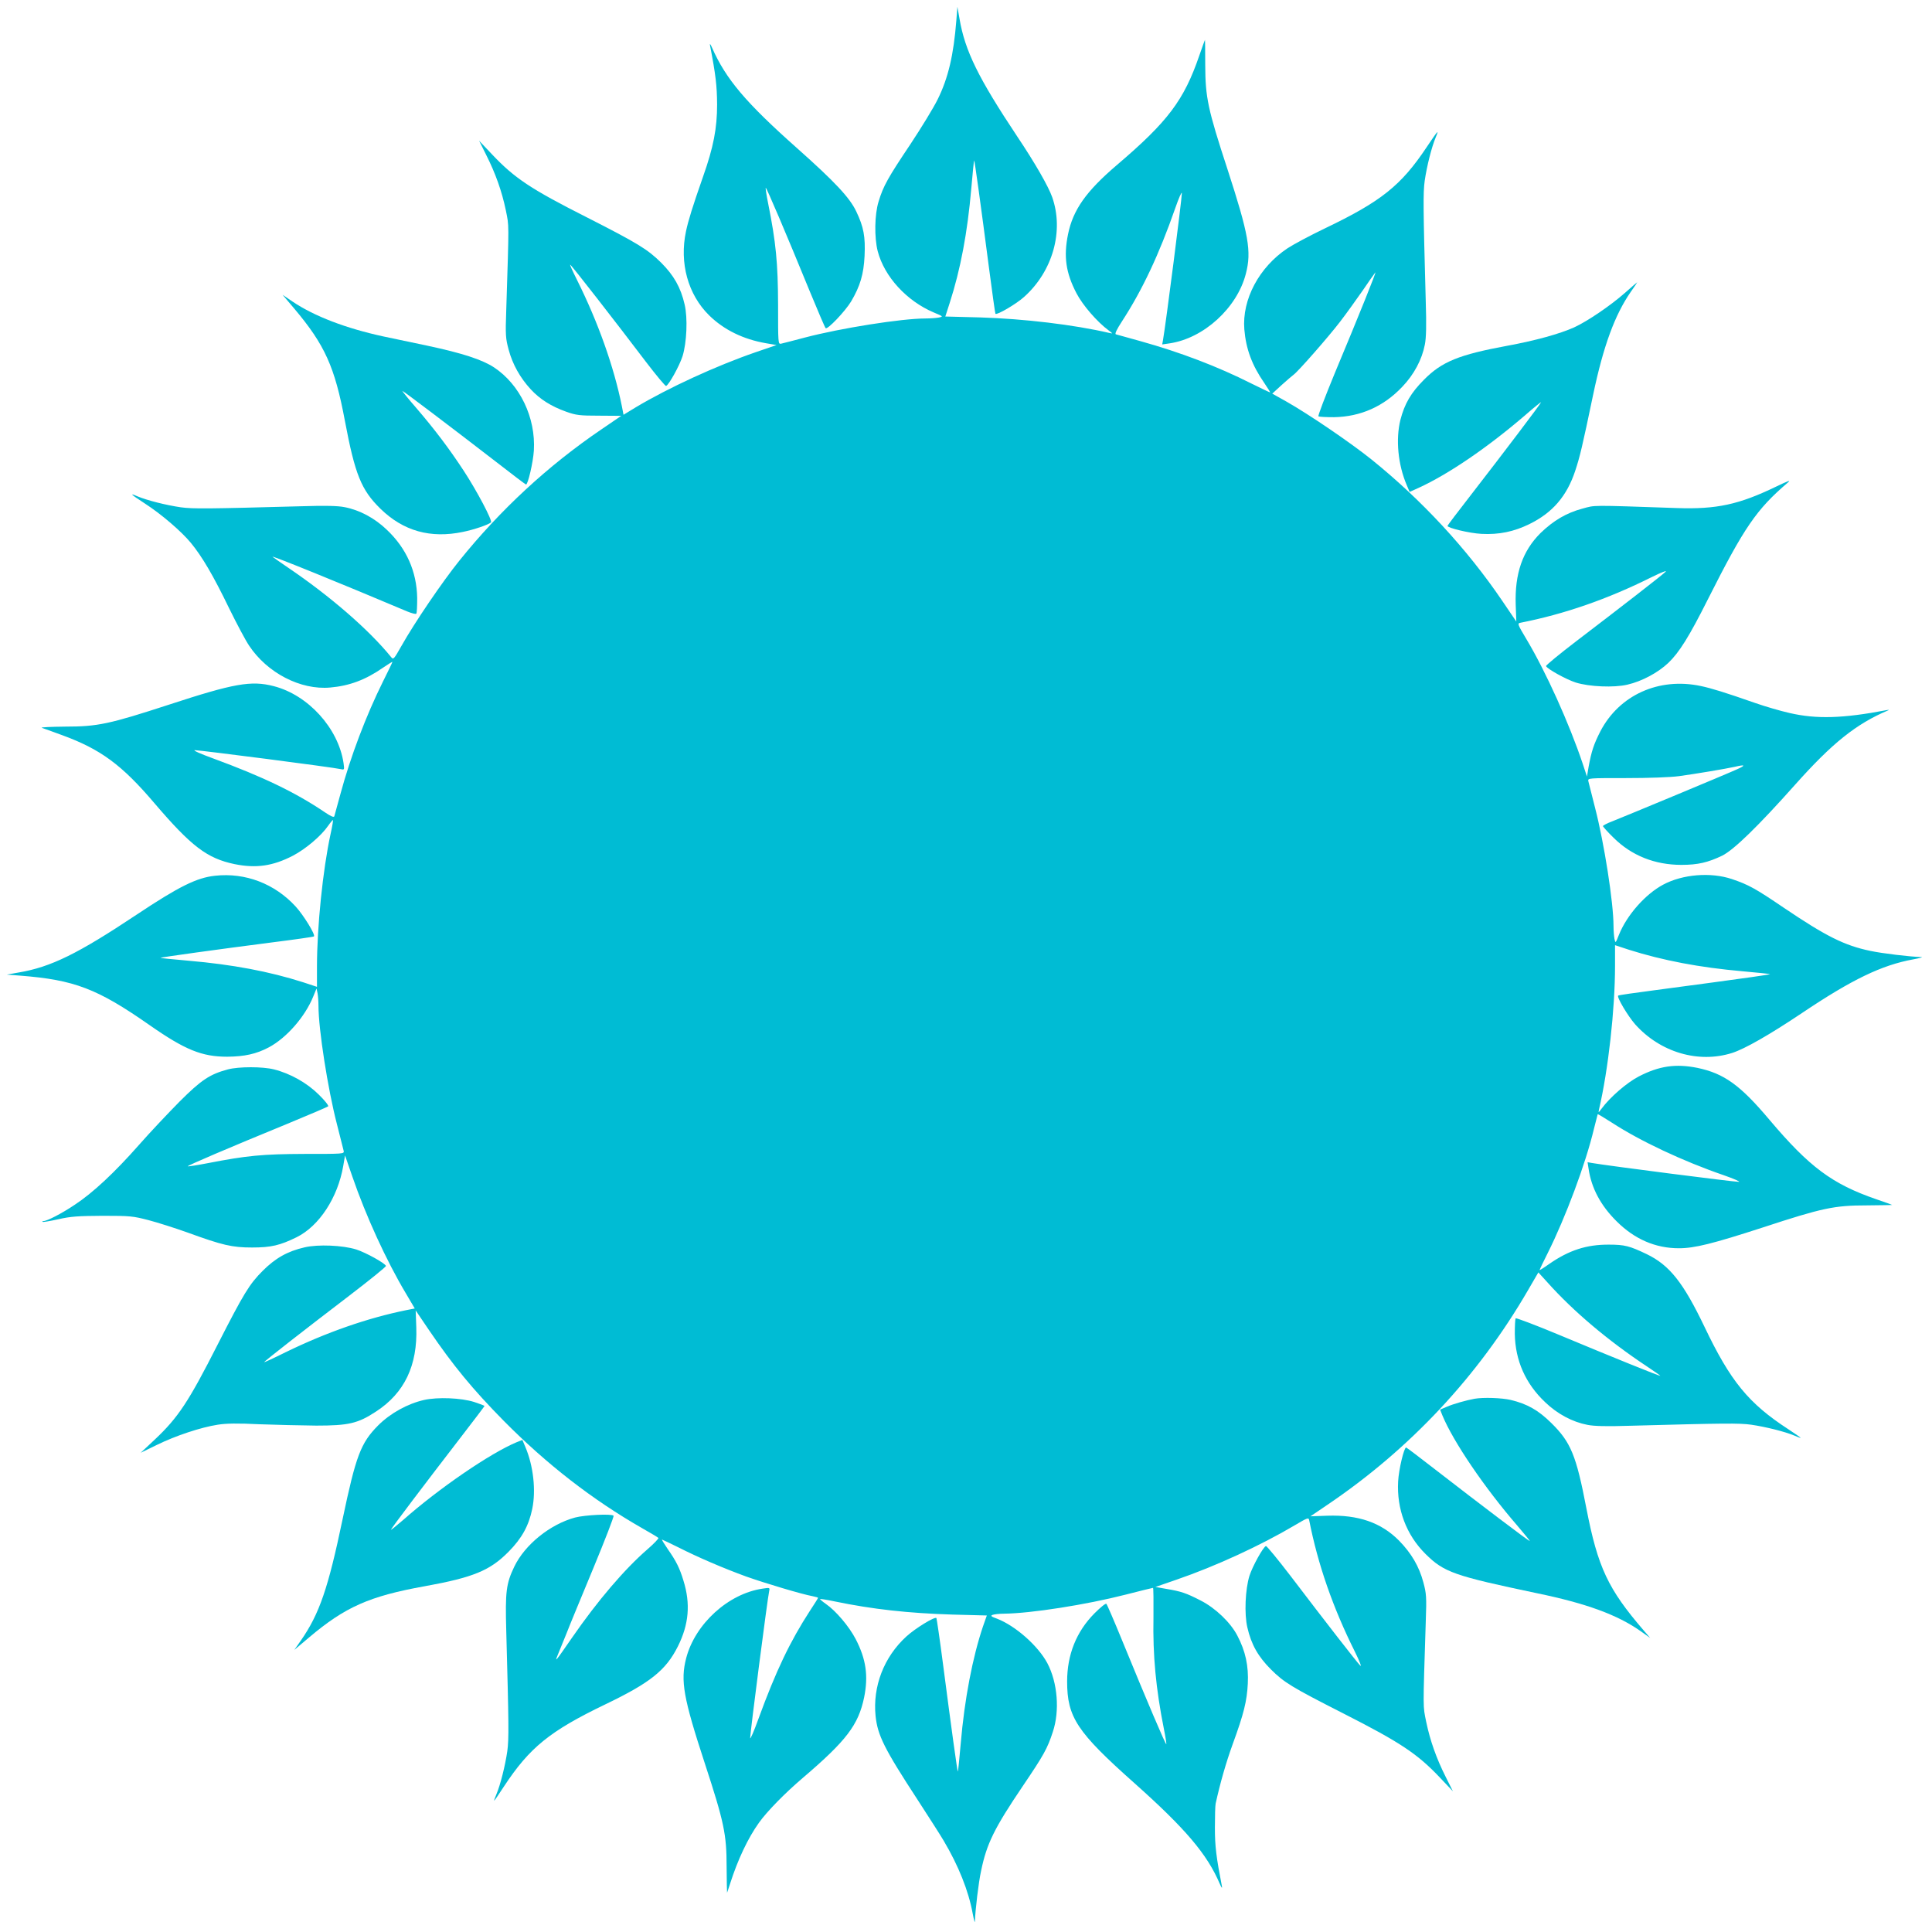 <?xml version="1.0" standalone="no"?>
<!DOCTYPE svg PUBLIC "-//W3C//DTD SVG 20010904//EN"
 "http://www.w3.org/TR/2001/REC-SVG-20010904/DTD/svg10.dtd">
<svg version="1.0" xmlns="http://www.w3.org/2000/svg"
 width="1280pt" height="1280pt" viewBox="0 0 1280 1280"
 preserveAspectRatio="xMidYMid meet">
<g transform="translate(0,1280) scale(0.1,-0.1)"
fill="#00bcd4" stroke="none">
<path d="M6336 12665 c-18 -230 -54 -383 -124 -524 -26 -53 -107 -186 -180
-296 -148 -221 -180 -277 -211 -380 -27 -86 -29 -239 -6 -329 44 -169 192
-330 371 -406 64 -27 65 -27 33 -34 -17 -3 -57 -6 -88 -6 -157 0 -561 -64
-797 -126 -77 -20 -148 -39 -159 -41 -20 -4 -20 1 -20 259 -1 275 -14 412 -66
671 -11 54 -18 101 -16 103 4 5 129 -288 294 -691 52 -126 98 -234 103 -239
12 -12 129 111 169 177 60 102 83 180 89 301 6 129 -6 192 -55 295 -43 91
-141 196 -393 420 -339 301 -471 457 -563 666 -10 23 -16 30 -13 15 38 -197
46 -267 47 -392 0 -158 -24 -283 -93 -478 -71 -203 -98 -291 -113 -362 -45
-210 13 -420 154 -558 97 -95 225 -158 376 -184 l70 -12 -140 -48 c-261 -90
-576 -235 -792 -364 l-82 -50 -11 57 c-53 263 -158 557 -296 834 -30 60 -51
106 -46 103 11 -6 301 -379 502 -644 68 -89 128 -161 133 -159 18 6 88 132
109 197 28 90 35 253 14 342 -26 114 -72 194 -156 278 -89 88 -154 128 -490
299 -374 189 -480 260 -628 416 l-88 93 47 -94 c63 -125 104 -242 130 -366 22
-111 22 -62 3 -663 -6 -166 -4 -188 16 -262 26 -97 76 -186 146 -262 61 -66
135 -113 236 -149 65 -23 88 -26 219 -26 l145 -1 -132 -90 c-352 -239 -669
-532 -941 -870 -112 -139 -297 -411 -383 -564 -51 -90 -54 -93 -69 -74 -147
181 -403 403 -682 592 -52 35 -98 68 -103 72 -16 14 457 -178 892 -362 29 -12
56 -19 60 -15 4 4 6 51 6 104 -3 176 -71 329 -201 452 -81 78 -181 131 -280
150 -44 9 -129 11 -285 6 -625 -17 -719 -18 -800 -7 -97 14 -224 46 -288 73
-55 24 -47 15 50 -48 110 -71 242 -185 304 -260 75 -91 149 -217 254 -434 50
-102 109 -213 132 -247 120 -181 341 -296 538 -278 127 11 234 51 349 131 35
24 63 41 63 39 0 -3 -29 -63 -64 -133 -110 -222 -213 -492 -281 -744 -20 -73
-38 -139 -40 -146 -3 -9 -22 -1 -62 26 -195 132 -411 236 -743 358 -80 29
-134 53 -120 54 35 0 914 -113 969 -126 23 -5 23 -4 17 41 -35 231 -234 450
-462 509 -150 39 -265 18 -696 -123 -393 -128 -471 -145 -686 -145 -95 -1
-164 -4 -155 -8 10 -3 70 -25 133 -48 255 -93 396 -196 612 -450 246 -288 350
-367 532 -405 143 -29 254 -13 387 56 84 44 187 131 233 198 16 23 31 40 32
38 2 -2 -5 -44 -16 -93 -51 -235 -90 -615 -90 -879 l0 -133 -91 30 c-225 72
-470 118 -760 143 -101 9 -185 17 -186 19 -3 3 386 57 737 102 151 19 277 37
280 40 11 11 -68 140 -122 199 -138 150 -332 225 -533 203 -122 -13 -239 -71
-520 -258 -389 -259 -568 -347 -781 -383 l-79 -14 90 -7 c358 -28 510 -86 855
-327 236 -165 348 -210 515 -210 115 1 193 18 276 62 118 63 240 203 294 336
l22 54 7 -32 c3 -17 6 -55 6 -83 0 -156 62 -551 122 -783 22 -87 42 -167 45
-178 4 -20 -1 -20 -259 -20 -279 -1 -383 -11 -640 -61 -72 -14 -132 -23 -134
-21 -5 4 266 120 661 282 143 59 264 111 269 115 5 5 -23 40 -63 79 -78 77
-188 139 -296 166 -75 19 -233 19 -305 0 -120 -32 -177 -70 -321 -214 -74 -75
-195 -203 -268 -286 -162 -184 -307 -319 -426 -397 -86 -58 -184 -108 -207
-108 -6 0 -9 -2 -6 -5 2 -3 49 5 104 17 83 19 131 22 294 23 184 0 201 -2 305
-29 61 -16 177 -53 258 -82 231 -84 294 -99 427 -99 126 0 185 14 295 68 150
74 273 263 309 472 l12 70 48 -139 c90 -262 226 -559 355 -775 l59 -100 -56
-11 c-256 -52 -527 -146 -800 -279 -78 -39 -142 -68 -142 -66 0 6 267 214 563
440 136 104 246 193 244 198 -6 18 -132 88 -197 109 -90 28 -253 35 -342 14
-114 -26 -194 -72 -278 -156 -88 -88 -125 -149 -298 -488 -192 -378 -261 -483
-416 -629 l-94 -88 107 52 c124 61 293 117 404 134 56 9 134 10 275 3 108 -4
278 -8 377 -9 214 0 276 14 396 93 189 123 276 306 267 558 l-4 112 88 -130
c160 -235 289 -392 496 -602 284 -287 588 -523 917 -711 55 -31 103 -60 107
-64 4 -3 -29 -38 -73 -76 -150 -130 -329 -339 -499 -585 -110 -159 -117 -168
-95 -115 9 22 35 85 57 140 21 55 103 252 180 438 77 186 137 341 133 345 -13
14 -190 5 -255 -12 -166 -45 -333 -180 -403 -326 -54 -113 -60 -166 -53 -422
17 -625 18 -719 7 -800 -14 -96 -46 -224 -72 -285 -10 -24 -17 -43 -15 -43 2
0 31 42 64 93 171 260 305 368 670 544 300 144 403 226 483 385 73 146 85 282
37 436 -25 83 -48 129 -104 209 -24 35 -41 63 -38 63 2 0 50 -23 107 -51 132
-67 300 -139 451 -194 124 -44 371 -118 439 -130 20 -4 37 -9 37 -11 0 -2 -24
-41 -54 -86 -131 -202 -224 -395 -342 -718 -29 -80 -53 -136 -54 -125 0 34
114 919 126 974 5 23 4 23 -43 16 -228 -33 -448 -234 -507 -461 -39 -150 -18
-264 123 -695 128 -391 145 -471 145 -686 1 -95 2 -173 3 -173 0 0 10 28 21
63 50 156 117 299 191 402 52 73 171 195 291 297 288 246 367 350 405 532 29
143 13 254 -56 387 -44 84 -131 187 -198 233 -23 16 -40 31 -38 32 2 2 46 -5
98 -16 251 -52 487 -78 780 -87 l227 -6 -25 -71 c-69 -204 -123 -483 -148
-778 -9 -100 -17 -184 -19 -185 -3 -3 -44 294 -97 702 -22 170 -43 312 -45
315 -11 11 -140 -68 -199 -122 -149 -136 -224 -331 -204 -528 14 -128 57 -215
279 -555 75 -116 153 -237 172 -270 98 -165 165 -333 192 -481 8 -43 15 -68
15 -54 3 80 24 258 41 335 37 180 87 282 277 563 138 204 162 247 198 357 47
140 32 327 -36 456 -62 116 -212 248 -334 295 -39 14 -44 19 -29 25 11 4 45 8
77 8 178 2 542 59 804 126 97 25 179 45 182 45 3 0 4 -88 3 -196 -5 -251 16
-472 69 -738 11 -54 18 -100 16 -102 -4 -5 -129 288 -294 691 -52 127 -98 234
-103 239 -5 5 -39 -23 -79 -63 -120 -121 -181 -274 -181 -451 0 -237 65 -335
445 -673 339 -302 483 -472 566 -667 11 -25 17 -34 15 -20 -38 196 -47 268
-47 391 0 75 2 147 5 160 30 136 68 269 112 391 75 205 95 287 101 403 6 117
-15 216 -70 320 -45 86 -144 181 -242 231 -95 49 -130 61 -227 77 l-73 13 139
48 c262 90 560 228 783 360 88 52 93 54 97 33 57 -290 156 -577 303 -871 31
-63 46 -102 35 -91 -22 22 -229 288 -461 593 -85 111 -159 201 -164 199 -18
-6 -88 -132 -109 -197 -28 -90 -35 -253 -14 -342 26 -114 72 -194 156 -278 87
-87 138 -118 480 -292 376 -191 490 -267 638 -423 l88 -93 -47 94 c-63 125
-104 242 -130 366 -22 111 -22 62 -3 663 6 166 4 188 -16 262 -28 105 -79 192
-161 276 -119 120 -270 172 -476 165 l-111 -4 112 76 c548 370 999 852 1330
1423 l68 117 61 -67 c170 -190 399 -384 660 -557 48 -32 87 -59 87 -61 0 -5
-328 128 -668 270 -155 65 -286 114 -290 111 -4 -4 -6 -51 -6 -104 3 -176 71
-329 201 -452 81 -78 181 -131 280 -150 44 -9 129 -11 285 -6 625 17 719 18
800 7 96 -14 224 -46 286 -72 23 -10 42 -17 42 -15 0 2 -37 27 -82 57 -263
171 -383 317 -556 680 -140 292 -231 407 -382 480 -113 54 -146 63 -250 63
-148 1 -265 -37 -396 -128 -35 -25 -64 -43 -64 -40 0 2 24 53 54 112 118 236
251 591 306 822 13 52 24 96 25 98 2 2 44 -24 96 -57 186 -121 471 -255 739
-347 69 -24 114 -44 100 -44 -37 0 -863 106 -974 125 l-28 5 7 -45 c19 -127
80 -242 185 -346 119 -119 258 -179 413 -179 104 0 224 30 557 138 393 129
473 146 687 146 94 1 170 2 169 3 -1 1 -49 19 -106 38 -292 101 -442 213 -706
525 -195 232 -302 308 -478 345 -144 29 -254 13 -389 -57 -79 -41 -190 -137
-246 -213 -22 -29 -22 -29 -17 -5 61 262 106 663 106 951 l0 137 91 -30 c224
-71 469 -118 755 -143 98 -9 179 -17 181 -19 2 -1 -54 -10 -125 -20 -70 -10
-188 -26 -262 -36 -74 -10 -243 -33 -374 -50 -132 -17 -242 -33 -245 -36 -11
-10 64 -135 112 -190 166 -186 419 -261 643 -190 84 27 247 120 462 264 332
223 529 318 738 356 43 8 68 15 54 15 -81 3 -258 24 -338 41 -173 36 -294 97
-574 286 -187 127 -234 153 -344 190 -140 47 -326 32 -455 -37 -118 -63 -240
-201 -293 -332 -23 -58 -23 -58 -30 -26 -3 17 -6 55 -6 83 0 156 -62 551 -122
783 -22 87 -42 167 -45 178 -4 20 1 20 249 20 152 0 293 5 353 13 109 15 307
48 370 62 67 16 73 10 15 -16 -67 -31 -741 -311 -827 -345 -35 -13 -63 -28
-63 -32 0 -4 31 -39 70 -77 120 -119 274 -180 450 -180 109 0 176 16 270 61
78 39 238 195 483 470 245 275 404 403 617 493 8 3 3 4 -12 1 -289 -55 -463
-60 -641 -19 -62 14 -164 44 -227 66 -203 71 -291 98 -362 113 -278 59 -540
-60 -665 -300 -44 -86 -59 -132 -78 -235 l-11 -65 -28 85 c-88 263 -244 610
-374 827 -58 97 -60 103 -39 107 290 57 577 156 871 303 63 31 102 46 91 35
-23 -23 -294 -233 -593 -461 -111 -85 -201 -159 -199 -164 6 -18 132 -88 197
-109 90 -28 253 -35 342 -14 96 22 202 79 271 144 73 70 139 176 262 421 241
478 321 595 530 774 23 19 3 12 -80 -28 -245 -118 -392 -150 -655 -141 -585
20 -538 20 -627 -4 -105 -28 -191 -79 -276 -161 -120 -119 -172 -270 -165
-476 l4 -111 -93 137 c-234 345 -534 669 -868 938 -140 112 -413 298 -563 383
l-93 52 62 57 c34 31 70 61 79 68 30 21 233 253 308 351 41 53 108 147 150
207 41 61 79 114 84 120 10 11 -105 -276 -269 -668 -63 -153 -112 -281 -108
-285 4 -4 50 -6 103 -6 176 3 329 71 452 201 78 81 131 181 150 280 9 44 11
129 6 285 -17 625 -18 719 -7 800 14 97 46 224 73 288 24 57 15 47 -60 -65
-170 -255 -302 -360 -676 -539 -98 -47 -208 -106 -246 -131 -188 -125 -302
-339 -286 -537 11 -131 51 -238 132 -355 24 -35 41 -63 39 -63 -3 0 -59 27
-124 59 -224 113 -471 207 -736 281 -82 23 -156 43 -162 45 -9 3 6 33 41 87
134 206 246 444 352 748 24 69 44 114 44 100 0 -40 -106 -867 -125 -974 l-5
-28 48 7 c227 33 448 235 506 461 39 149 19 260 -122 694 -130 397 -146 474
-147 687 0 94 -1 170 -2 169 -1 -1 -18 -49 -38 -106 -101 -294 -208 -436 -545
-723 -204 -174 -291 -297 -324 -459 -30 -147 -15 -255 56 -391 41 -79 137
-190 213 -246 29 -22 29 -22 5 -17 -236 55 -565 94 -856 103 l-231 6 29 90
c72 223 118 468 143 758 9 101 17 185 19 186 3 3 44 -294 97 -702 22 -170 42
-311 44 -314 10 -10 138 65 189 111 191 170 266 438 187 662 -25 71 -113 225
-231 401 -258 388 -347 568 -383 781 l-14 79 -7 -90z"/>
<path d="M10765 10859 c-98 -86 -249 -188 -336 -228 -96 -43 -254 -87 -444
-122 -319 -59 -432 -105 -550 -224 -87 -87 -129 -159 -157 -267 -32 -129 -16
-297 42 -432 l19 -45 58 26 c199 91 459 268 711 485 56 49 102 86 102 83 0 -7
-246 -332 -467 -617 -84 -108 -153 -199 -153 -202 0 -14 146 -49 225 -53 116
-6 215 14 320 66 152 75 246 185 301 351 31 93 47 160 119 505 68 324 144 529
249 681 25 35 44 64 43 64 -1 0 -38 -32 -82 -71z"/>
<path d="M1950 10755 c202 -240 268 -385 335 -743 67 -355 108 -458 236 -583
151 -147 331 -198 546 -153 74 15 170 48 186 63 11 11 -93 208 -180 341 -97
148 -193 275 -315 417 -54 62 -95 113 -92 113 6 0 319 -237 617 -467 108 -84
199 -153 202 -153 13 0 47 147 52 225 13 218 -92 437 -264 551 -78 51 -208 94
-443 144 -107 22 -238 50 -290 61 -249 54 -458 134 -602 231 l-66 45 78 -92z"/>
<path d="M2810 3525 c-110 -25 -224 -88 -305 -169 -115 -116 -147 -201 -235
-620 -96 -460 -154 -628 -276 -804 l-44 -63 97 82 c240 203 401 274 768 340
321 58 432 104 555 229 87 88 133 171 156 282 26 122 8 287 -46 413 l-19 45
-38 -15 c-175 -73 -514 -305 -753 -516 -44 -38 -80 -67 -80 -64 0 7 225 304
467 618 84 109 153 200 153 202 0 2 -30 14 -67 26 -88 28 -243 34 -333 14z"/>
<path d="M9770 3533 c-55 -10 -141 -34 -184 -53 l-45 -19 15 -38 c72 -174 278
-478 496 -730 49 -57 86 -103 83 -103 -7 0 -332 246 -617 467 -108 84 -199
153 -202 153 -14 0 -49 -146 -53 -225 -10 -183 54 -354 181 -480 123 -122 189
-145 741 -261 324 -67 529 -142 682 -249 l66 -47 -44 51 c-235 273 -303 416
-379 809 -67 350 -103 437 -232 564 -86 85 -160 127 -269 153 -60 14 -181 18
-239 8z"/>
</g>
</svg>
